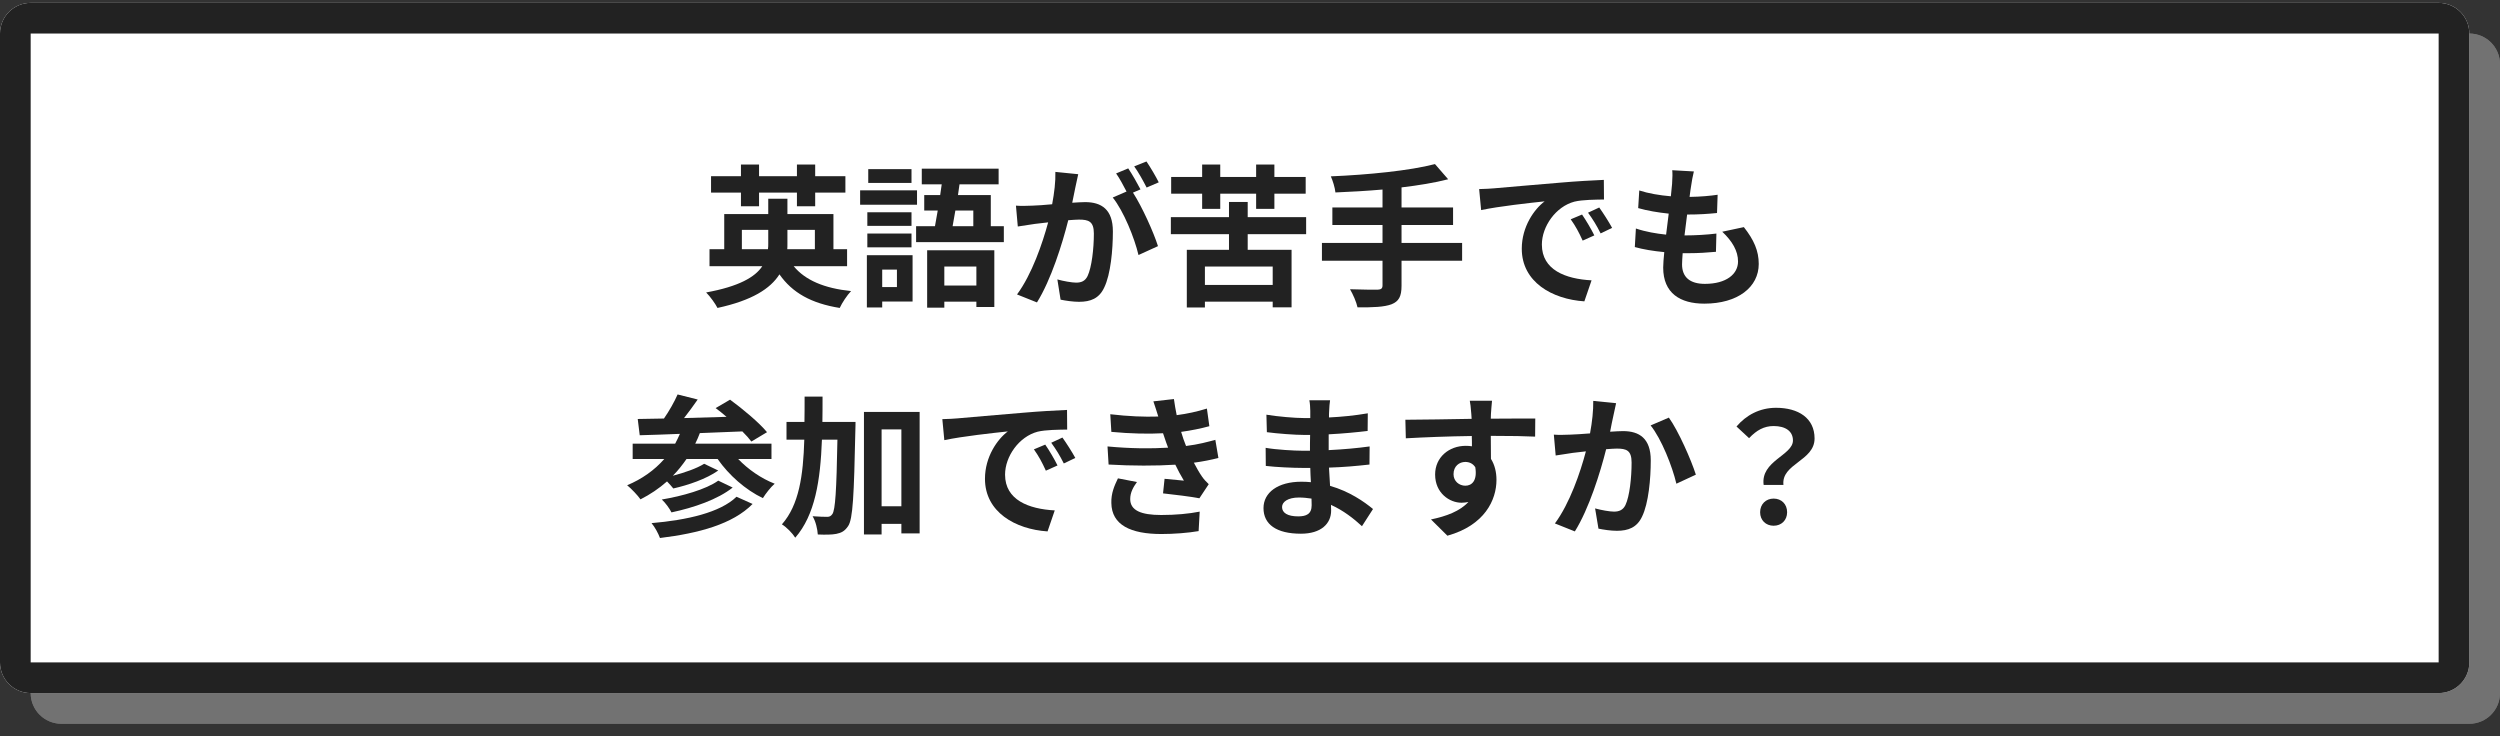 <svg width="163" height="48" viewBox="0 0 163 48" fill="none" xmlns="http://www.w3.org/2000/svg">
<rect x="0" y="0" width="163" height="48" fill="#333333" stroke="none"/>
<path d="M2 4.188C2 3.083 2.895 2.188 4 2.188H161C162.105 2.188 163 3.083 163 4.188V45.188C163 46.292 162.105 47.188 161 47.188H4C2.895 47.188 2 46.292 2 45.188V4.188Z" fill="#727272"/>
<path fill-rule="evenodd" clip-rule="evenodd" d="M161 4.188H4V45.188H161V4.188ZM4 2.188C2.895 2.188 2 3.083 2 4.188V45.188C2 46.292 2.895 47.188 4 47.188H161C162.105 47.188 163 46.292 163 45.188V4.188C163 3.083 162.105 2.188 161 2.188H4Z" fill="#727272"/>
<path d="M0 2.188C0 1.083 0.895 0.188 2 0.188H159C160.105 0.188 161 1.083 161 2.188V43.188C161 44.292 160.105 45.188 159 45.188H2C0.895 45.188 0 44.292 0 43.188V2.188Z" fill="white"/>
<path fill-rule="evenodd" clip-rule="evenodd" d="M159 2.188H2V43.188H159V2.188ZM2 0.188C0.895 0.188 0 1.083 0 2.188V43.188C0 44.292 0.895 45.188 2 45.188H159C160.105 45.188 161 44.292 161 43.188V2.188C161 1.083 160.105 0.188 159 0.188H2Z" fill="#222222"/>
<path d="M48.31 13.448H49.49V12.558H51.96V13.448H53.15V12.558H55.12V11.488H53.15V10.728H51.96V11.488H49.49V10.728H48.31V11.488H46.36V12.558H48.31V13.448ZM48.37 16.248V14.988H50.09V15.888C50.09 16.008 50.09 16.128 50.07 16.248H48.37ZM53.13 14.988V16.248H51.33C51.34 16.138 51.34 16.018 51.34 15.908V14.988H53.13ZM55.23 17.358V16.248H54.34V13.958H51.34V12.958H50.09V13.958H47.22V16.248H46.26V17.358H49.7C49.23 18.068 48.18 18.678 46.04 19.068C46.31 19.338 46.65 19.818 46.78 20.078C49.04 19.588 50.23 18.818 50.82 17.888C51.66 19.088 52.89 19.778 54.75 20.078C54.9 19.748 55.23 19.248 55.49 18.978C53.74 18.798 52.5 18.268 51.75 17.358H55.23Z" fill="#222222"/>
<path d="M59.43 11.028H56.61V11.928H59.43V11.028ZM59.79 12.408H56.08V13.348H59.79V12.408ZM59.43 13.838H56.55V14.728H59.43V13.838ZM56.55 16.128H59.43V15.228H56.55V16.128ZM58.48 17.578V18.718H57.52V17.578H58.48ZM59.5 16.638H56.52V20.048H57.52V19.658H59.5V16.638ZM63.66 17.378V18.618H61.57V17.378H63.66ZM60.45 20.058H61.57V19.668H63.66V20.018H64.83V16.318H60.45V20.058ZM63.46 13.728V14.748H62.11C62.17 14.438 62.23 14.088 62.29 13.728H63.46ZM64.6 14.748V12.718H62.46L62.56 12.018H65.11V10.998H60.1V12.018H61.4C61.37 12.248 61.33 12.478 61.3 12.718H60.26V13.728H61.14C61.08 14.088 61.02 14.438 60.96 14.748H59.73V15.788H65.45V14.748H64.6Z" fill="#222222"/>
<path d="M70.3 11.358L68.81 11.208C68.83 11.838 68.74 12.568 68.6 13.318C68.09 13.368 67.62 13.398 67.31 13.408C66.94 13.418 66.61 13.438 66.24 13.408L66.36 14.768C66.67 14.718 67.19 14.648 67.48 14.598C67.66 14.578 67.98 14.538 68.34 14.498C67.97 15.868 67.28 17.888 66.31 19.198L67.61 19.718C68.53 18.248 69.27 15.878 69.65 14.358C69.94 14.338 70.19 14.318 70.35 14.318C70.97 14.318 71.32 14.428 71.32 15.228C71.32 16.218 71.18 17.428 70.91 17.998C70.75 18.328 70.5 18.428 70.16 18.428C69.9 18.428 69.32 18.328 68.94 18.218L69.15 19.538C69.49 19.608 69.97 19.678 70.35 19.678C71.11 19.678 71.66 19.458 71.99 18.758C72.42 17.888 72.56 16.268 72.56 15.088C72.56 13.648 71.81 13.178 70.75 13.178C70.54 13.178 70.25 13.198 69.91 13.218C69.98 12.858 70.06 12.488 70.12 12.188C70.17 11.938 70.24 11.618 70.3 11.358ZM74.75 10.528L73.95 10.848C74.23 11.228 74.55 11.818 74.76 12.228L75.55 11.888C75.38 11.538 75.01 10.908 74.75 10.528ZM73.56 10.978L72.77 11.308C73 11.628 73.25 12.108 73.45 12.488L72.55 12.878C73.26 13.758 73.97 15.518 74.23 16.628L75.5 16.048C75.22 15.158 74.47 13.488 73.87 12.558L74.36 12.348C74.17 11.978 73.81 11.348 73.56 10.978Z" fill="#222222"/>
<path d="M78.38 13.618H79.56V12.628H81.9V13.618H83.09V12.628H85.13V11.538H83.09V10.728H81.9V11.538H79.56V10.728H78.38V11.538H76.36V12.628H78.38V13.618ZM82.98 18.578H78.56V17.378H82.98V18.578ZM85.16 15.268V14.158H81.35V13.168H80.13V14.158H76.34V15.268H80.13V16.288H77.38V20.048H78.56V19.668H82.98V20.038H84.21V16.288H81.35V15.268H85.16Z" fill="#222222"/>
<path d="M95.33 15.838H91.38V14.668H94.74V13.528H91.38V12.218C92.48 12.088 93.53 11.918 94.42 11.688L93.56 10.698C91.92 11.128 89.18 11.398 86.77 11.498C86.89 11.758 87.04 12.238 87.07 12.548C88.05 12.508 89.1 12.448 90.14 12.358V13.528H86.87V14.668H90.14V15.838H86.19V16.998H90.14V18.608C90.14 18.808 90.05 18.878 89.82 18.888C89.6 18.888 88.76 18.888 88.02 18.858C88.21 19.178 88.44 19.698 88.51 20.038C89.53 20.048 90.25 20.018 90.73 19.838C91.2 19.648 91.38 19.338 91.38 18.628V16.998H95.33V15.838Z" fill="#222222"/>
<path d="M96.44 12.328L96.57 13.698C97.73 13.448 99.77 13.228 100.71 13.128C100.03 13.638 99.22 14.778 99.22 16.218C99.22 18.388 101.2 19.508 103.3 19.648L103.77 18.278C102.07 18.188 100.53 17.598 100.53 15.948C100.53 14.758 101.44 13.468 102.65 13.148C103.18 13.018 104.04 13.018 104.58 13.008L104.57 11.728C103.86 11.758 102.77 11.818 101.74 11.908C99.91 12.058 98.26 12.208 97.42 12.278C97.23 12.298 96.84 12.318 96.44 12.328ZM103.15 13.988L102.41 14.298C102.73 14.748 102.94 15.138 103.19 15.688L103.95 15.348C103.76 14.958 103.4 14.348 103.15 13.988ZM104.27 13.528L103.54 13.868C103.86 14.308 104.09 14.678 104.36 15.218L105.11 14.858C104.9 14.468 104.52 13.878 104.27 13.528Z" fill="#222222"/>
<path d="M110.44 11.178L109.03 11.098C109.05 11.318 109.05 11.518 109.02 11.988C109 12.218 108.97 12.488 108.94 12.798C108.21 12.738 107.46 12.608 106.88 12.418L106.81 13.568C107.4 13.738 108.11 13.858 108.8 13.928C108.75 14.378 108.69 14.848 108.63 15.298C107.98 15.228 107.31 15.118 106.66 14.898L106.59 16.108C107.12 16.258 107.78 16.368 108.51 16.438C108.47 16.848 108.44 17.208 108.44 17.448C108.44 19.118 109.55 19.798 111.12 19.798C113.31 19.798 114.67 18.718 114.67 17.208C114.67 16.358 114.36 15.648 113.7 14.808L112.29 15.108C112.95 15.728 113.32 16.368 113.32 17.048C113.32 17.868 112.56 18.508 111.16 18.508C110.18 18.508 109.67 18.068 109.67 17.238C109.67 17.058 109.69 16.808 109.71 16.508C109.84 16.508 109.98 16.508 110.11 16.508C110.74 16.508 111.32 16.468 111.88 16.418L111.91 15.228C111.26 15.308 110.52 15.348 109.9 15.348C109.88 15.348 109.85 15.348 109.83 15.348C109.88 14.898 109.94 14.428 110 13.988C110.8 13.988 111.35 13.948 111.95 13.888L111.99 12.698C111.52 12.768 110.88 12.828 110.16 12.838C110.2 12.508 110.24 12.238 110.27 12.068C110.31 11.808 110.35 11.538 110.44 11.178Z" fill="#222222"/>
<path d="M48.02 32.388C46.96 33.418 44.8 33.908 42.48 34.108C42.7 34.368 42.92 34.778 43.03 35.078C45.56 34.768 47.77 34.178 49.07 32.858L48.02 32.388ZM46.83 31.338C46.04 31.908 44.47 32.348 43.15 32.568C43.39 32.788 43.65 33.148 43.78 33.408C45.24 33.098 46.79 32.568 47.77 31.788L46.83 31.338ZM50.3 29.928V28.928H45.33C45.44 28.708 45.54 28.478 45.63 28.238C46.53 28.208 47.48 28.168 48.4 28.128C48.64 28.368 48.84 28.588 48.99 28.788L50.01 28.178C49.49 27.548 48.42 26.658 47.6 26.058L46.66 26.608C46.89 26.778 47.13 26.968 47.37 27.178C46.43 27.208 45.49 27.228 44.6 27.258C44.9 26.878 45.21 26.448 45.49 26.048L44.18 25.718C43.97 26.198 43.63 26.798 43.29 27.288C42.66 27.298 42.08 27.308 41.58 27.318L41.71 28.378C42.46 28.358 43.35 28.328 44.33 28.288C44.23 28.508 44.13 28.728 44.02 28.928H41.25V29.928H43.31C42.67 30.658 41.85 31.238 40.89 31.638C41.15 31.848 41.59 32.308 41.76 32.558C42.39 32.238 42.97 31.848 43.49 31.388C43.64 31.538 43.79 31.718 43.9 31.848C44.88 31.628 46.05 31.228 46.83 30.678L45.91 30.238C45.44 30.538 44.63 30.818 43.87 31.018C44.2 30.688 44.49 30.318 44.76 29.928H46.79C47.53 30.988 48.61 31.938 49.74 32.478C49.92 32.188 50.25 31.758 50.51 31.538C49.63 31.198 48.77 30.598 48.13 29.928H50.3Z" fill="#222222"/>
<path d="M53.62 27.508C53.63 26.968 53.63 26.418 53.63 25.858H52.46C52.46 26.428 52.46 26.978 52.45 27.508H51.28V28.668H52.44C52.37 31.008 52.1 32.918 50.98 34.188C51.28 34.368 51.67 34.768 51.85 35.058C53.14 33.578 53.49 31.338 53.59 28.668H54.6C54.54 32.008 54.46 33.248 54.27 33.518C54.17 33.658 54.08 33.698 53.93 33.698C53.74 33.698 53.38 33.688 52.98 33.658C53.19 33.998 53.3 34.518 53.32 34.848C53.79 34.868 54.24 34.868 54.53 34.808C54.86 34.738 55.07 34.638 55.3 34.298C55.61 33.838 55.68 32.308 55.77 28.048C55.78 27.898 55.78 27.508 55.78 27.508H53.62ZM57.48 33.008V27.998H58.77V33.008H57.48ZM56.33 26.858V34.848H57.48V34.158H58.77V34.778H59.96V26.858H56.33Z" fill="#222222"/>
<path d="M61.44 27.328L61.57 28.698C62.73 28.448 64.77 28.228 65.71 28.128C65.03 28.638 64.22 29.778 64.22 31.218C64.22 33.388 66.2 34.508 68.3 34.648L68.77 33.278C67.07 33.188 65.53 32.598 65.53 30.948C65.53 29.758 66.44 28.468 67.65 28.148C68.18 28.018 69.04 28.018 69.58 28.008L69.57 26.728C68.86 26.758 67.77 26.818 66.74 26.908C64.91 27.058 63.26 27.208 62.42 27.278C62.23 27.298 61.84 27.318 61.44 27.328ZM68.15 28.988L67.41 29.298C67.73 29.748 67.94 30.138 68.19 30.688L68.95 30.348C68.76 29.958 68.4 29.348 68.15 28.988ZM69.27 28.528L68.54 28.868C68.86 29.308 69.09 29.678 69.36 30.218L70.11 29.858C69.9 29.468 69.52 28.878 69.27 28.528Z" fill="#222222"/>
<path d="M72.21 29.108L72.28 30.288C73.79 30.378 75.4 30.378 76.63 30.298C76.79 30.638 76.98 30.988 77.19 31.338C76.89 31.308 76.35 31.258 75.93 31.218L75.83 32.168C76.56 32.248 77.64 32.378 78.2 32.488L78.81 31.568C78.63 31.398 78.49 31.248 78.36 31.058C78.18 30.798 78.01 30.488 77.84 30.168C78.44 30.088 78.98 29.978 79.44 29.858L79.24 28.678C78.75 28.808 78.15 28.978 77.33 29.078C77.27 28.918 77.21 28.768 77.16 28.628C77.11 28.478 77.06 28.318 77.01 28.158C77.67 28.068 78.3 27.938 78.85 27.788L78.69 26.638C78.05 26.838 77.41 26.978 76.72 27.068C76.65 26.728 76.59 26.378 76.54 26.018L75.2 26.168C75.32 26.518 75.42 26.838 75.52 27.158C74.6 27.188 73.58 27.148 72.39 27.008L72.46 28.158C73.72 28.278 74.89 28.298 75.83 28.248C75.89 28.418 75.95 28.608 76.03 28.838C76.07 28.948 76.11 29.068 76.16 29.188C75.05 29.258 73.7 29.248 72.21 29.108ZM74.13 31.428L72.89 31.188C72.66 31.668 72.44 32.158 72.46 32.798C72.48 34.228 73.72 34.818 75.72 34.818C76.54 34.818 77.45 34.748 78.15 34.628L78.22 33.358C77.51 33.498 76.66 33.578 75.71 33.578C74.39 33.578 73.69 33.278 73.69 32.538C73.69 32.108 73.89 31.758 74.13 31.428Z" fill="#222222"/>
<path d="M83.59 33.058C83.59 32.718 83.98 32.438 84.69 32.438C84.97 32.438 85.24 32.468 85.51 32.508C85.52 32.688 85.52 32.828 85.52 32.938C85.52 33.518 85.17 33.668 84.64 33.668C83.95 33.668 83.59 33.438 83.59 33.058ZM86.72 26.098H85.37C85.41 26.288 85.43 26.598 85.43 26.788C85.43 26.908 85.43 27.068 85.43 27.258C85.3 27.258 85.17 27.258 85.04 27.258C84.43 27.258 83.29 27.158 82.57 27.038L82.6 28.178C83.26 28.268 84.42 28.358 85.05 28.358C85.17 28.358 85.29 28.358 85.42 28.358C85.41 28.698 85.41 29.058 85.41 29.388C85.25 29.388 85.09 29.388 84.93 29.388C84.4 29.388 83.17 29.318 82.52 29.198L82.53 30.378C83.19 30.458 84.33 30.508 84.91 30.508C85.09 30.508 85.26 30.508 85.43 30.508C85.44 30.808 85.45 31.128 85.47 31.438C85.27 31.418 85.06 31.408 84.85 31.408C83.31 31.408 82.38 32.118 82.38 33.128C82.38 34.188 83.22 34.798 84.82 34.798C86.14 34.798 86.79 34.138 86.79 33.288C86.79 33.178 86.79 33.058 86.78 32.918C87.58 33.278 88.26 33.808 88.8 34.308L89.52 33.188C88.94 32.708 87.98 32.038 86.72 31.678C86.69 31.278 86.67 30.868 86.65 30.488C87.61 30.458 88.39 30.388 89.29 30.288L89.3 29.108C88.49 29.218 87.64 29.298 86.63 29.348C86.63 29.038 86.63 28.668 86.63 28.318C87.6 28.268 88.51 28.178 89.17 28.098L89.18 26.948C88.3 27.098 87.47 27.178 86.65 27.218C86.65 27.058 86.65 26.908 86.66 26.808C86.67 26.548 86.69 26.298 86.72 26.098Z" fill="#222222"/>
<path d="M97.28 26.128H95.83C95.86 26.248 95.9 26.588 95.93 26.998C95.94 27.078 95.94 27.178 95.95 27.308C94.59 27.328 92.77 27.368 91.63 27.368L91.66 28.578C92.89 28.508 94.45 28.448 95.96 28.428C95.97 28.648 95.97 28.878 95.97 29.098C95.84 29.078 95.71 29.068 95.57 29.068C94.48 29.068 93.57 29.808 93.57 30.938C93.57 32.158 94.52 32.778 95.29 32.778C95.45 32.778 95.6 32.758 95.74 32.728C95.19 33.328 94.31 33.658 93.3 33.868L94.37 34.928C96.81 34.248 97.57 32.588 97.57 31.288C97.57 30.768 97.45 30.298 97.21 29.918C97.21 29.478 97.2 28.928 97.2 28.418C98.56 28.418 99.49 28.438 100.09 28.468L100.1 27.288C99.58 27.278 98.21 27.298 97.2 27.298C97.21 27.178 97.21 27.068 97.21 26.988C97.22 26.828 97.26 26.288 97.28 26.128ZM94.77 30.918C94.77 30.388 95.15 30.118 95.54 30.118C95.81 30.118 96.05 30.238 96.19 30.468C96.33 31.348 95.96 31.668 95.54 31.668C95.14 31.668 94.77 31.378 94.77 30.918Z" fill="#222222"/>
<path d="M105.37 26.288L103.88 26.138C103.89 26.768 103.81 27.498 103.67 28.258C103.16 28.298 102.69 28.328 102.38 28.338C102.01 28.348 101.67 28.368 101.31 28.338L101.43 29.698C101.73 29.648 102.26 29.578 102.54 29.528C102.73 29.508 103.04 29.468 103.4 29.428C103.04 30.798 102.35 32.818 101.38 34.128L102.68 34.648C103.6 33.178 104.34 30.808 104.72 29.288C105 29.268 105.25 29.248 105.41 29.248C106.04 29.248 106.38 29.358 106.38 30.158C106.38 31.148 106.25 32.358 105.98 32.928C105.82 33.258 105.56 33.358 105.23 33.358C104.96 33.358 104.39 33.258 104 33.148L104.22 34.468C104.56 34.538 105.03 34.608 105.42 34.608C106.17 34.608 106.73 34.388 107.06 33.688C107.49 32.818 107.63 31.198 107.63 30.018C107.63 28.578 106.88 28.108 105.82 28.108C105.61 28.108 105.31 28.128 104.98 28.148C105.05 27.788 105.12 27.418 105.19 27.118C105.24 26.868 105.31 26.548 105.37 26.288ZM108.81 27.228L107.62 27.738C108.33 28.618 109.04 30.428 109.3 31.538L110.57 30.948C110.27 29.998 109.43 28.088 108.81 27.228Z" fill="#222222"/>
<path d="M114.99 31.618H116.28C116.13 30.228 118.31 30.058 118.31 28.588C118.31 27.258 117.25 26.588 115.8 26.588C114.73 26.588 113.85 27.068 113.22 27.808L114.04 28.568C114.53 28.048 115.02 27.778 115.64 27.778C116.42 27.778 116.9 28.118 116.9 28.718C116.9 29.688 114.78 30.048 114.99 31.618ZM115.64 34.278C116.15 34.278 116.52 33.918 116.52 33.398C116.52 32.868 116.15 32.508 115.64 32.508C115.14 32.508 114.76 32.868 114.76 33.398C114.76 33.918 115.13 34.278 115.64 34.278Z" fill="#222222"/>
</svg>
